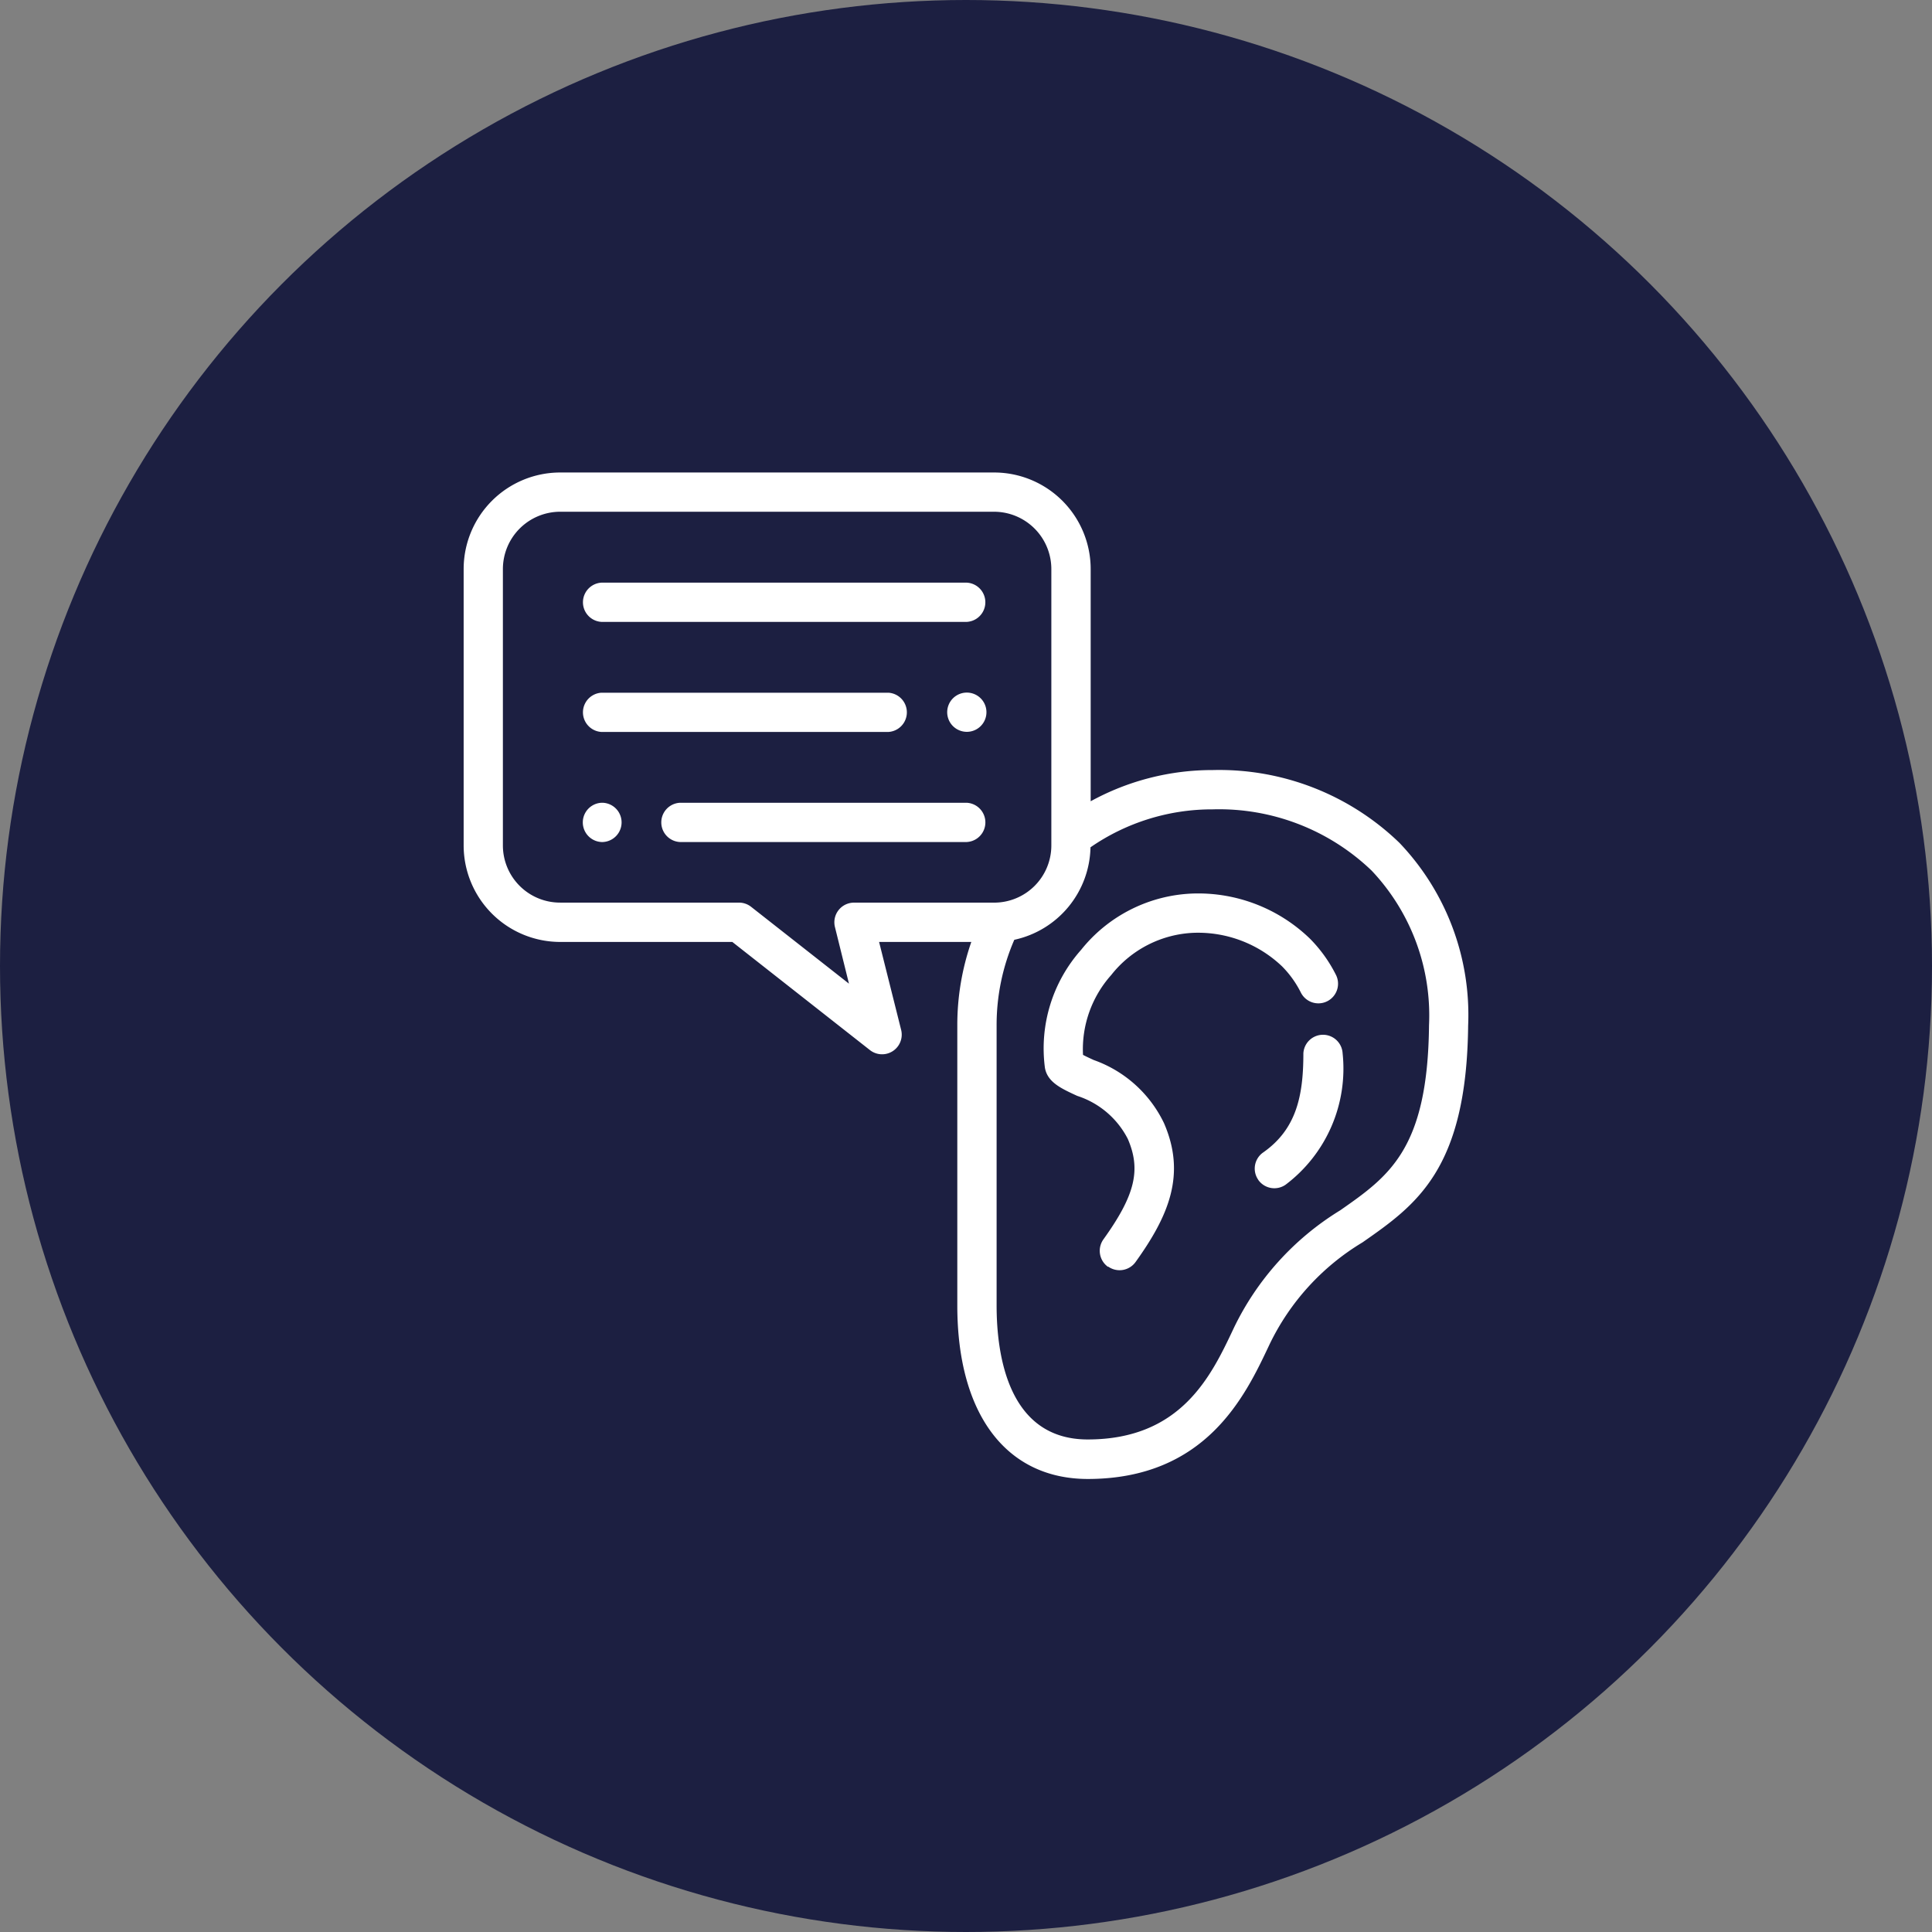 <svg xmlns="http://www.w3.org/2000/svg" width="64" height="64" viewBox="0 0 64 64">
  <rect x="0" y="0" width="64" height="64" fill="#808080" stroke="none"/>
  <g id="flow_img_2" transform="translate(-608 -12135.177)">
    <circle id="楕円形_2" data-name="楕円形 2" cx="32" cy="32" r="32" transform="translate(608 12135.177)" fill="#1c1f41"/>
    <path id="合体_7" data-name="合体 7" d="M16.353,27.595V18.317a8.383,8.383,0,0,1,.464-2.766H13.762l.73,2.911a.651.651,0,0,1-1.034.671L8.9,15.551H3.2a3.2,3.2,0,0,1-3.2-3.2V3.2A3.2,3.2,0,0,1,3.2,0H17.571a3.2,3.2,0,0,1,3.2,3.2v7.691a8.373,8.373,0,0,1,4.049-1.034A8.586,8.586,0,0,1,31,12.269a8.256,8.256,0,0,1,2.275,6.055c-.05,4.77-1.724,5.94-3.5,7.18A7.976,7.976,0,0,0,26.688,28.9l-.019.041c-.777,1.643-2.078,4.4-6,4.4C17.967,33.335,16.353,31.189,16.353,27.595Zm4.412-15.179a3.2,3.2,0,0,1-2.524,3.064,7.086,7.086,0,0,0-.586,2.837v9.277c0,1.657.392,4.438,3.018,4.438,3.095,0,4.092-2.11,4.82-3.65l.019-.041a9.3,9.3,0,0,1,3.526-3.9c1.619-1.132,2.9-2.025,2.941-6.127a6.984,6.984,0,0,0-1.9-5.125,7.3,7.3,0,0,0-5.263-2.03A7.085,7.085,0,0,0,20.765,12.416ZM1.3,3.2v9.16A1.894,1.894,0,0,0,3.2,14.248H9.122a.653.653,0,0,1,.4.139l3.242,2.546L12.3,15.059a.651.651,0,0,1,.632-.81h4.643a1.894,1.894,0,0,0,1.893-1.893V3.2A1.9,1.9,0,0,0,17.571,1.3H3.2A1.9,1.9,0,0,0,1.3,3.2ZM21.344,26.313a.652.652,0,0,1-.151-.909c1.049-1.463,1.252-2.3.808-3.328a2.871,2.871,0,0,0-1.674-1.425c-.531-.244-.99-.453-1.072-.934a4.914,4.914,0,0,1,1.2-3.905A4.968,4.968,0,0,1,24.2,13.946a5.325,5.325,0,0,1,3.838,1.5,4.7,4.7,0,0,1,.853,1.186.651.651,0,1,1-1.162.587,3.371,3.371,0,0,0-.616-.857A4.035,4.035,0,0,0,24.2,15.248a3.671,3.671,0,0,0-2.749,1.4,3.69,3.69,0,0,0-.934,2.644c.105.056.254.124.356.171a4.094,4.094,0,0,1,2.327,2.091c.739,1.7.157,3.069-.942,4.6a.653.653,0,0,1-.908.151Zm4.979-2.882a.65.65,0,0,1,.162-.906c1.1-.772,1.332-1.871,1.332-3.284a.651.651,0,0,1,1.3,0,4.817,4.817,0,0,1-1.889,4.352.651.651,0,0,1-.907-.162ZM7.162,12.241a.651.651,0,0,1,0-1.3h9.506a.651.651,0,0,1,0,1.3Zm-2.6,0a.651.651,0,0,1,0-1.3h.055a.651.651,0,0,1,0,1.3ZM16.208,8.4a.65.65,0,1,1,.46.191A.655.655,0,0,1,16.208,8.4ZM4.567,8.595a.651.651,0,0,1,0-1.3h9.5a.651.651,0,0,1,0,1.3Zm0-3.646a.651.651,0,0,1,0-1.3h12.1a.651.651,0,0,1,0,1.3Z" transform="translate(623.359 12150.829)" fill="#fff"/>
  </g>
</svg>
